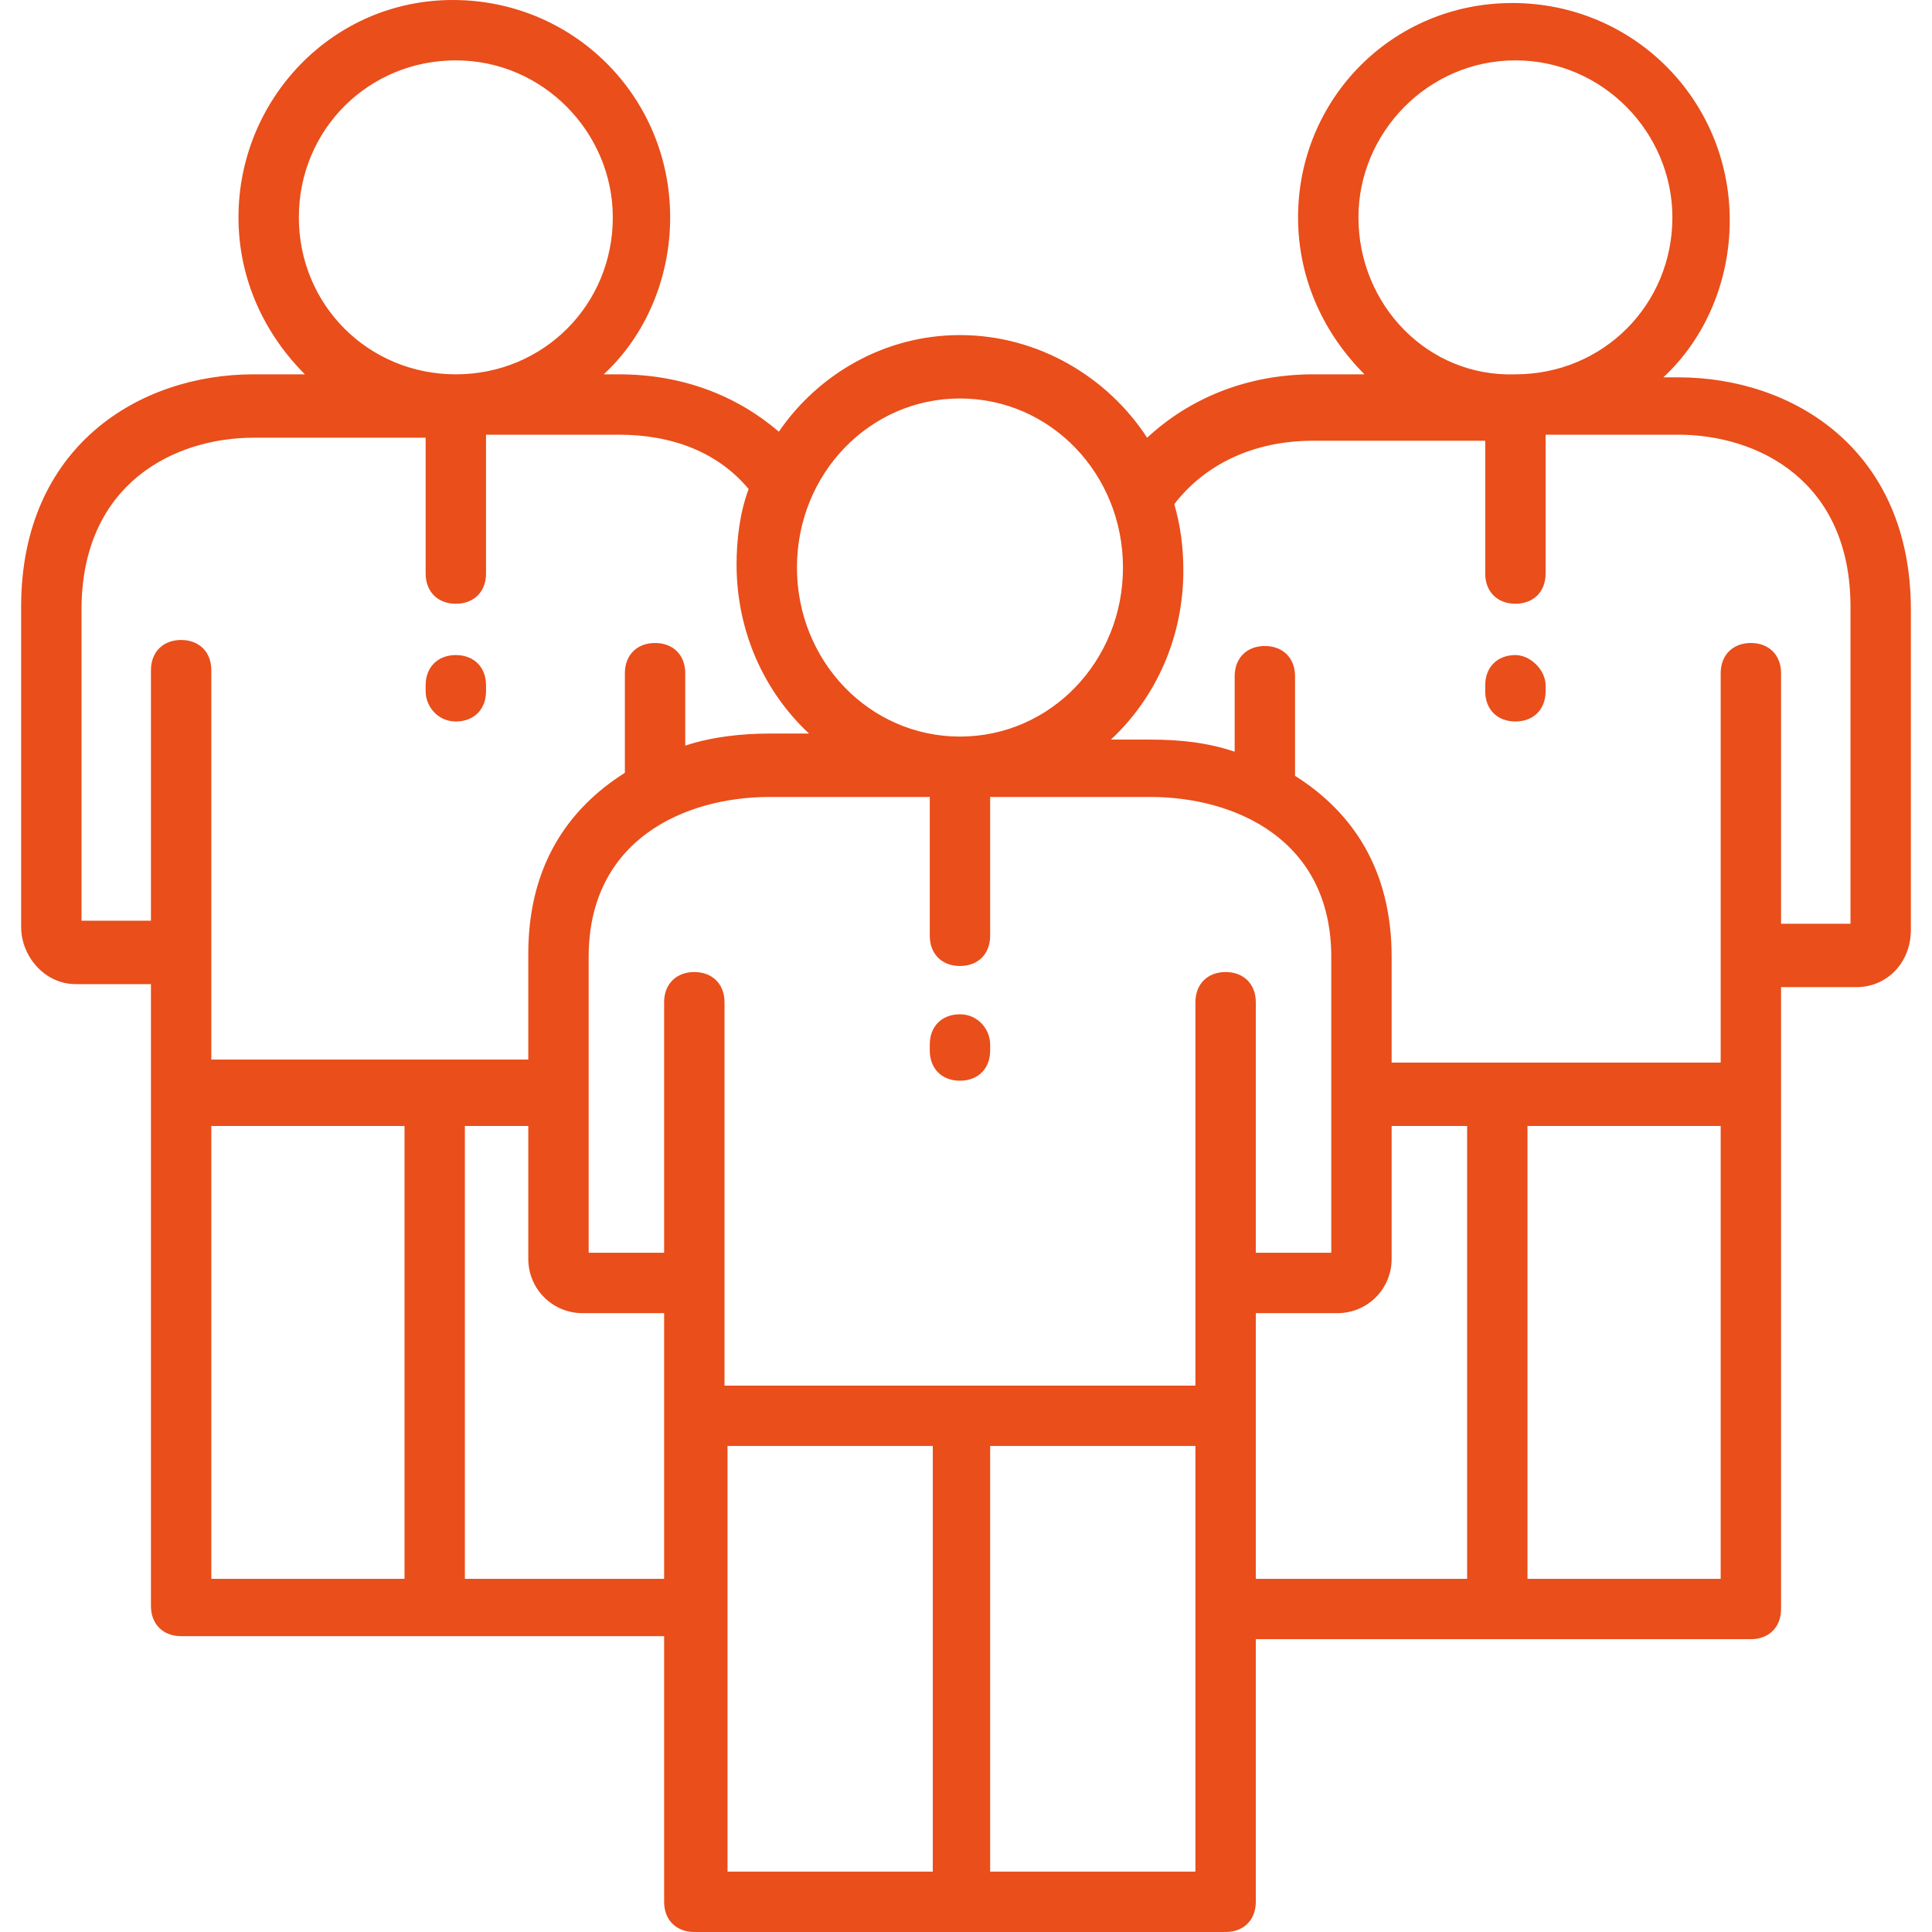 <?xml version="1.0" encoding="utf-8"?>
<!-- Generator: Adobe Illustrator 26.5.0, SVG Export Plug-In . SVG Version: 6.00 Build 0)  -->
<svg version="1.1" id="Ebene_1" xmlns="http://www.w3.org/2000/svg" xmlns:xlink="http://www.w3.org/1999/xlink" x="0px" y="0px"
	 viewBox="0 0 64 64" style="enable-background:new 0 0 64 64;" xml:space="preserve">
<style type="text/css">
	.st0{fill:#E94E1B;}
</style>
<g id="_x32_5_rocket">
</g>
<g id="_x32_4_focus">
</g>
<g id="_x32_3_case">
</g>
<g id="_x32_2_ideas">
</g>
<g id="_x32_1_strategy_set">
</g>
<g id="_x32_0_analyzing">
</g>
<g id="_x31_9_working_time">
</g>
<g id="_x31_8_presentation">
</g>
<g id="_x31_7_target_set">
</g>
<g id="_x31_6_financial_report">
</g>
<g id="_x31_5_law">
</g>
<g id="_x31_4_list">
</g>
<g id="_x31_3_handshake">
</g>
<g id="_x31_2_agreement">
</g>
<g id="_x31_1_progress">
</g>
<g id="_x31_0_structure">
</g>
<g id="_x30_9_strategy">
</g>
<g id="_x30_8_connection">
</g>
<g id="_x30_7_profile">
</g>
<g id="_x30_6_lighthouse">
</g>
<g id="_x30_5_chart">
</g>
<g id="_x30_4_teamwork">
	<g>
		<path class="st0" d="M55.6,12.5h-0.5c1.4-1.3,2.2-3.2,2.2-5.2c0-4-3.2-7.2-7.2-7.2S43,3.3,43,7.2c0,2.1,0.9,3.9,2.2,5.2h-1.7
			c-2.2,0-4.1,0.8-5.5,2.1c-1.3-2-3.6-3.4-6.2-3.4c-2.5,0-4.7,1.3-6,3.2c-1.4-1.2-3.2-1.9-5.3-1.9H20c1.4-1.3,2.2-3.2,2.2-5.2
			c0-4-3.2-7.2-7.2-7.2S7.9,3.3,7.9,7.2c0,2.1,0.9,3.9,2.2,5.2H8.4c-3.8,0-7.7,2.4-7.7,7.7v10.6c0,1,0.8,1.9,1.8,1.9H5v3.6v17
			c0,0.6,0.4,1,1,1h8.4h7.6V63c0,0.6,0.4,1,1,1h8.8h8.8c0.6,0,1-0.4,1-1v-8.7h8H58c0.6,0,1-0.4,1-1v-17v-3.6h2.5
			c1,0,1.8-0.8,1.8-1.9V20.2C63.3,14.9,59.4,12.5,55.6,12.5z M45,7.2C45,4.4,47.3,2,50.2,2c2.9,0,5.2,2.4,5.2,5.2
			c0,2.9-2.3,5.2-5.2,5.2C47.3,12.5,45,10.1,45,7.2z M31.8,13.2c3,0,5.4,2.5,5.4,5.6c0,3.1-2.4,5.6-5.4,5.6s-5.4-2.5-5.4-5.6
			C26.4,15.7,28.8,13.2,31.8,13.2z M44.1,31.7v9.8h-2.5v-8.3c0-0.6-0.4-1-1-1s-1,0.4-1,1v9.3v3.4h-7.8h-7.8v-3.4v-9.3
			c0-0.6-0.4-1-1-1s-1,0.4-1,1v8.3h-2.5v-9.8c0-3.9,3.2-5.3,6-5.3h5.3V31c0,0.6,0.4,1,1,1s1-0.4,1-1v-4.6h5.3
			C40.9,26.4,44.1,27.8,44.1,31.7z M9.9,7.2c0-2.9,2.3-5.2,5.2-5.2s5.2,2.4,5.2,5.2c0,2.9-2.3,5.2-5.2,5.2S9.9,10.1,9.9,7.2z
			 M2.7,30.6V20.2c0-4.2,3.1-5.7,5.7-5.7h5.7V19c0,0.6,0.4,1,1,1s1-0.4,1-1v-4.6h4.4c1.8,0,3.3,0.6,4.3,1.8
			c-0.3,0.8-0.4,1.7-0.4,2.5c0,2.2,0.9,4.2,2.4,5.6h-1.3c0,0,0,0,0,0c-0.9,0-1.9,0.1-2.8,0.4v-2.4c0-0.6-0.4-1-1-1s-1,0.4-1,1v3.3
			c-1.9,1.2-3.2,3.1-3.2,6v3.5h-3.1H7v-3.6v-9.3c0-0.6-0.4-1-1-1s-1,0.4-1,1v8.3H2.7z M7,37.3h6.4v15H7V37.3z M15.4,52.3v-15h2.1
			v4.4c0,1,0.8,1.8,1.8,1.8h2.7v3.4v5.4H15.4z M24.1,47.9h6.8V62h-6.8V47.9z M39.6,62h-6.8V47.9h6.8V62z M41.6,46.9v-3.4h2.7
			c1,0,1.8-0.8,1.8-1.8v-4.4h2.5v15h-7V46.9z M57,52.3h-6.4v-15H57V52.3z M61.3,30.6H59v-8.3c0-0.6-0.4-1-1-1s-1,0.4-1,1v9.3v3.6
			h-7.4h-3.5v-3.5c0-2.9-1.3-4.8-3.2-6v-3.3c0-0.6-0.4-1-1-1s-1,0.4-1,1v2.5c-0.9-0.3-1.8-0.4-2.8-0.4h-1.3c1.5-1.4,2.4-3.4,2.4-5.6
			c0-0.8-0.1-1.5-0.3-2.2c1-1.3,2.6-2.1,4.6-2.1h5.7V19c0,0.6,0.4,1,1,1s1-0.4,1-1v-4.6h4.4c2.6,0,5.7,1.5,5.7,5.7L61.3,30.6
			L61.3,30.6z"/>
		<path class="st0" d="M31.8,33.6c-0.6,0-1,0.4-1,1v0.2c0,0.6,0.4,1,1,1c0.6,0,1-0.4,1-1v-0.2C32.8,34.1,32.4,33.6,31.8,33.6z"/>
		<path class="st0" d="M50.2,21.7c-0.6,0-1,0.4-1,1v0.2c0,0.6,0.4,1,1,1s1-0.4,1-1v-0.2C51.2,22.2,50.7,21.7,50.2,21.7z"/>
		<path class="st0" d="M15.1,23.9c0.6,0,1-0.4,1-1v-0.2c0-0.6-0.4-1-1-1s-1,0.4-1,1v0.2C14.1,23.4,14.5,23.9,15.1,23.9z"/>
	</g>
</g>
<g id="_x30_3_organization">
</g>
<g id="_x30_2_target">
</g>
<g id="_x30_1_planning">
</g>
</svg>
